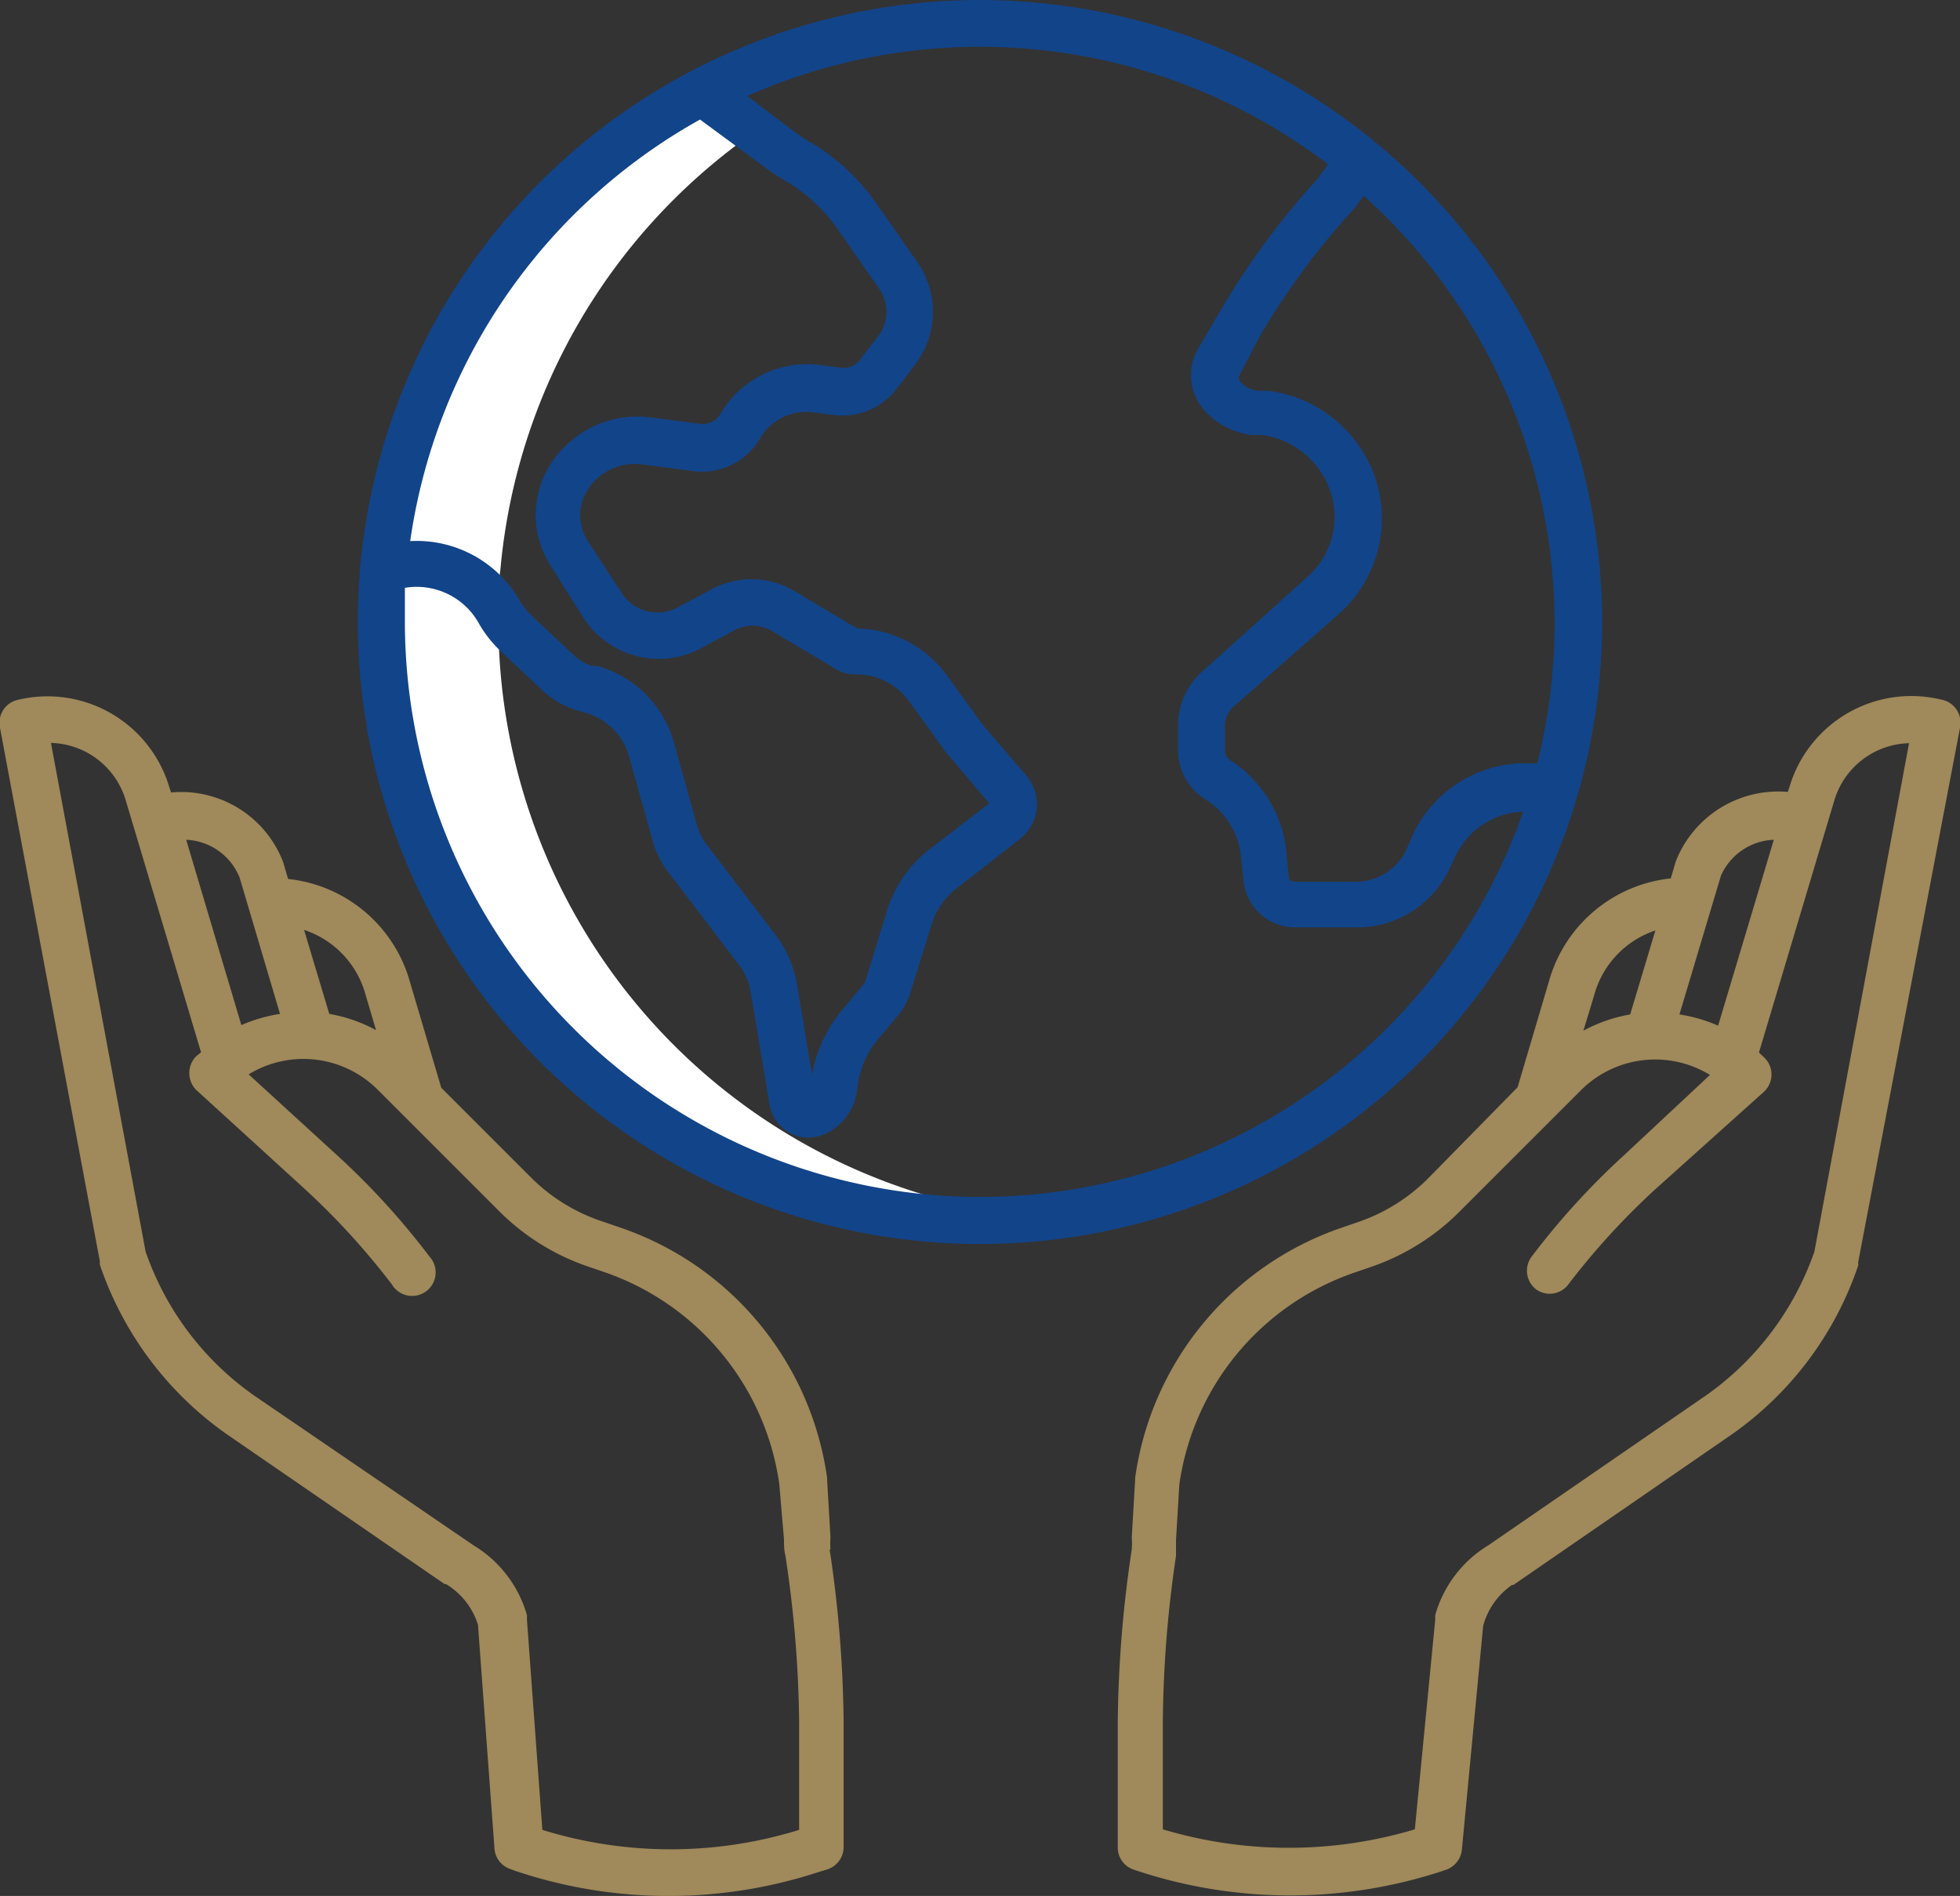 <svg xmlns="http://www.w3.org/2000/svg" viewBox="0 0 70 67.73"><rect x="0" y="0" width="70" height="67.73" fill="#333333" stroke="none"/><g id="Layer_2" data-name="Layer 2"><g id="Portal"><g id="P5"><path d="M17.8,22.22c0-.15,0-.3,0-.45,0-.48,0-.95.07-1.41A21.37,21.37,0,0,1,27,4.68l-.32-.24L25.08,3.27A22.91,22.91,0,0,0,23,4.52l-.52.36a22.94,22.94,0,0,0-2.7,2.32h0A21.31,21.31,0,0,0,13.7,20.36c0,.61-.08,1.23-.08,1.86A21.38,21.38,0,0,0,35,43.59h0a20.6,20.6,0,0,0,2.09-.1A21.38,21.38,0,0,1,17.8,22.22Z" style="fill:#fff"/><path d="M25.08,3.27,35,.84A21.27,21.27,0,0,0,25.08,3.27Z" style="fill:#fff"/><path d="M35,0A22.22,22.22,0,1,0,57.22,22.22,22.25,22.25,0,0,0,35,0ZM25,4.27,27.35,6a6.84,6.84,0,0,0,.72.47,6,6,0,0,1,1.86,1.73l1.45,2.09a1.44,1.44,0,0,1,0,1.7l-.68.88a.73.73,0,0,1-.65.27l-.76-.1a3.59,3.59,0,0,0-3.57,1.76.73.73,0,0,1-.73.34l-1.75-.23a3.69,3.69,0,0,0-3.53,1.6,3.36,3.36,0,0,0-.05,3.69l1.16,1.84A3.2,3.2,0,0,0,25,23.18l1.2-.65a1.38,1.38,0,0,1,1.35,0l2.28,1.36a1.3,1.3,0,0,0,.75.2,2.35,2.35,0,0,1,1.95,1.05l1.12,1.55c.09.13.19.25.29.37l1.39,1.64-2.13,1.64a4.39,4.39,0,0,0-1.52,2.19L30.92,35a.48.48,0,0,1-.12.22l-.72.86A5,5,0,0,0,29,38.38l-.54-3.24a4,4,0,0,0-.76-1.74l-2.47-3.24a2,2,0,0,1-.34-.69l-.82-2.94a3.94,3.94,0,0,0-2.74-2.74l-.18,0a1.68,1.68,0,0,1-.61-.34L19,22a2.61,2.61,0,0,1-.46-.58,4.24,4.24,0,0,0-3.89-2.09A20.58,20.58,0,0,1,25,4.27ZM35,42.76A20.56,20.56,0,0,1,14.46,22.22c0-.41,0-.82,0-1.22a2.54,2.54,0,0,1,2.62,1.23,4.22,4.22,0,0,0,.77,1l1.52,1.43a3.17,3.17,0,0,0,1.31.74l.18.05A2.25,2.25,0,0,1,22.46,27l.82,2.94a3.45,3.45,0,0,0,.62,1.26l2.47,3.24a2.19,2.19,0,0,1,.44,1l.67,4a1.41,1.41,0,0,0,1.39,1.2,1.5,1.5,0,0,0,.55-.11,2,2,0,0,0,1.2-1.64,3.23,3.23,0,0,1,.75-1.78l.72-.86a2.38,2.38,0,0,0,.43-.8l.74-2.39a2.63,2.63,0,0,1,.94-1.35L36.39,30a1.58,1.58,0,0,0,.26-2.3L35.19,26l-.2-.26L33.87,24.2a4.07,4.07,0,0,0-3.26-1.75h0l-2.21-1.32a3,3,0,0,0-3-.07l-1.2.64a1.51,1.51,0,0,1-2-.53L21,19.34a1.7,1.7,0,0,1,0-1.86A2,2,0,0,1,23,16.6l1.75.23a2.4,2.4,0,0,0,2.39-1.16,1.91,1.91,0,0,1,1.9-.94l.77.1A2.43,2.43,0,0,0,32,13.92l.67-.88a3.11,3.11,0,0,0,.09-3.68L31.3,7.27a7.55,7.55,0,0,0-2.39-2.21c-.19-.11-.38-.24-.56-.37L26.69,3.43A20.5,20.5,0,0,1,47.43,5.87l-.35.49a28,28,0,0,0-3.5,4.75l-.8,1.36A1.89,1.89,0,0,0,43,14.64a2.67,2.67,0,0,0,1.7.9l.38,0a3,3,0,0,1,2.45,2.07,2.85,2.85,0,0,1-.84,3L42.93,24a2.57,2.57,0,0,0-.86,1.92v.88a2.08,2.08,0,0,0,1,1.77,2.73,2.73,0,0,1,1.25,2l.09.88a1.85,1.85,0,0,0,1.85,1.68h2.2a3.65,3.65,0,0,0,3.36-2.2l.14-.3A2.77,2.77,0,0,1,54.33,29h.07A20.58,20.58,0,0,1,35,42.76ZM54.91,27.27h-.14l-.51,0A4.44,4.44,0,0,0,50.38,30l-.13.3a2,2,0,0,1-1.83,1.2h-2.2a.19.19,0,0,1-.19-.17l-.09-.88a4.4,4.4,0,0,0-2-3.29.41.41,0,0,1-.19-.36v-.88a.91.91,0,0,1,.3-.67l3.77-3.32a4.56,4.56,0,0,0,1.34-4.72,4.66,4.66,0,0,0-3.86-3.25l-.38,0a1,1,0,0,1-.64-.35.21.21,0,0,1,0-.23L45,12a26.53,26.53,0,0,1,3.32-4.5l.07-.07.31-.44a20.53,20.53,0,0,1,6.19,20.33Z" style="fill:#124489"/><path d="M29.66,55.35a3,3,0,0,1,0-.43l-.12-2.05s0,0,0-.07a11.06,11.06,0,0,0-7.34-8.93l-.67-.23A6.49,6.49,0,0,1,19,42.1l-3.24-3.24-1.11-3.75a5.07,5.07,0,0,0-4.36-3.71l-.18-.61v0a3.9,3.9,0,0,0-4-2.48l-.06-.18A4.54,4.54,0,0,0,.64,25,.84.84,0,0,0,0,26L3.57,45.08a.23.23,0,0,0,0,.11,12.16,12.16,0,0,0,4.55,6.06l7.76,5.34.05,0a2.61,2.61,0,0,1,1.14,1.45l.59,8a.83.83,0,0,0,.57.73l.16.06a17.17,17.17,0,0,0,10.77.07l.39-.12a.84.84,0,0,0,.58-.8V61.52a43.67,43.67,0,0,0-.5-6.17Zm-16.6-19.8v0l.37,1.25a5.43,5.43,0,0,0-1.67-.58l-.9-3A3.37,3.37,0,0,1,13.06,35.55ZM8.54,31.29,10,36.22a5.59,5.59,0,0,0-1.38.4L6.65,30a2.15,2.15,0,0,1,1.89,1.31Zm20,34.08a15.5,15.5,0,0,1-9.17,0l-.55-7.5,0-.17a4.28,4.28,0,0,0-1.9-2.49L9.1,49.87a10.44,10.44,0,0,1-3.9-5.16L1.82,26.54a2.86,2.86,0,0,1,2.67,2.05l2.69,9L7,37.74a.86.86,0,0,0,0,1.19l0,0,3.89,3.55A26.12,26.12,0,0,1,14,45.89a.84.84,0,1,0,1.34-1h0a26.8,26.8,0,0,0-3.29-3.61L8.88,38.38a3.75,3.75,0,0,1,4.61.55l4.35,4.35a8.22,8.22,0,0,0,3.09,1.94l.67.23A9.4,9.4,0,0,1,27.83,53L28,55c0,.19,0,.38.05.57a41.9,41.9,0,0,1,.49,5.93Z" style="fill:#a0895a"/><path d="M69.36,25a4.54,4.54,0,0,0-5.45,3.11l-.06.18a3.93,3.93,0,0,0-4,2.48v0l-.18.61a5.07,5.07,0,0,0-4.36,3.71l-1.11,3.75L51,42.1a6.49,6.49,0,0,1-2.45,1.54l-.67.23a11.06,11.06,0,0,0-7.34,8.93s0,.05,0,.07l-.12,2.05a3,3,0,0,1,0,.43,43.67,43.67,0,0,0-.5,6.17V66a.83.83,0,0,0,.57.79,17.39,17.39,0,0,0,10.93.08l.21-.07a.85.85,0,0,0,.58-.72l.76-8A2.61,2.61,0,0,1,54,56.62l.05,0,7.76-5.35a12.09,12.09,0,0,0,4.55-6.05.2.2,0,0,0,0-.11L70,26a.84.84,0,0,0-.63-1Zm-7.9,6.29A2.15,2.15,0,0,1,63.35,30l-1.92,6.41-.07.23a5.47,5.47,0,0,0-1.38-.4Zm-4.53,4.28v0a3.37,3.37,0,0,1,2.19-2.33l-.9,3a5.43,5.43,0,0,0-1.67.58Zm7.87,9.14a10.48,10.48,0,0,1-3.9,5.16L53.16,55.2a4.28,4.28,0,0,0-1.9,2.49.77.77,0,0,0,0,.15l-.73,7.51a15.67,15.67,0,0,1-9,0V61.52A41.9,41.9,0,0,1,42,55.59c0-.19,0-.38,0-.57l.12-2a9.4,9.4,0,0,1,6.23-7.55l.67-.23a8.22,8.22,0,0,0,3.09-1.94l4.35-4.35a3.75,3.75,0,0,1,4.61-.55L58,41.27a26.8,26.8,0,0,0-3.29,3.61.84.84,0,0,0,.15,1.18A.83.83,0,0,0,56,45.9h0a26.12,26.12,0,0,1,3.09-3.39L63,39A.84.84,0,0,0,63,37.77l0,0-.18-.17,2.69-9a2.86,2.86,0,0,1,2.67-2.05Z" style="fill:#a0895a"/></g></g></g></svg>